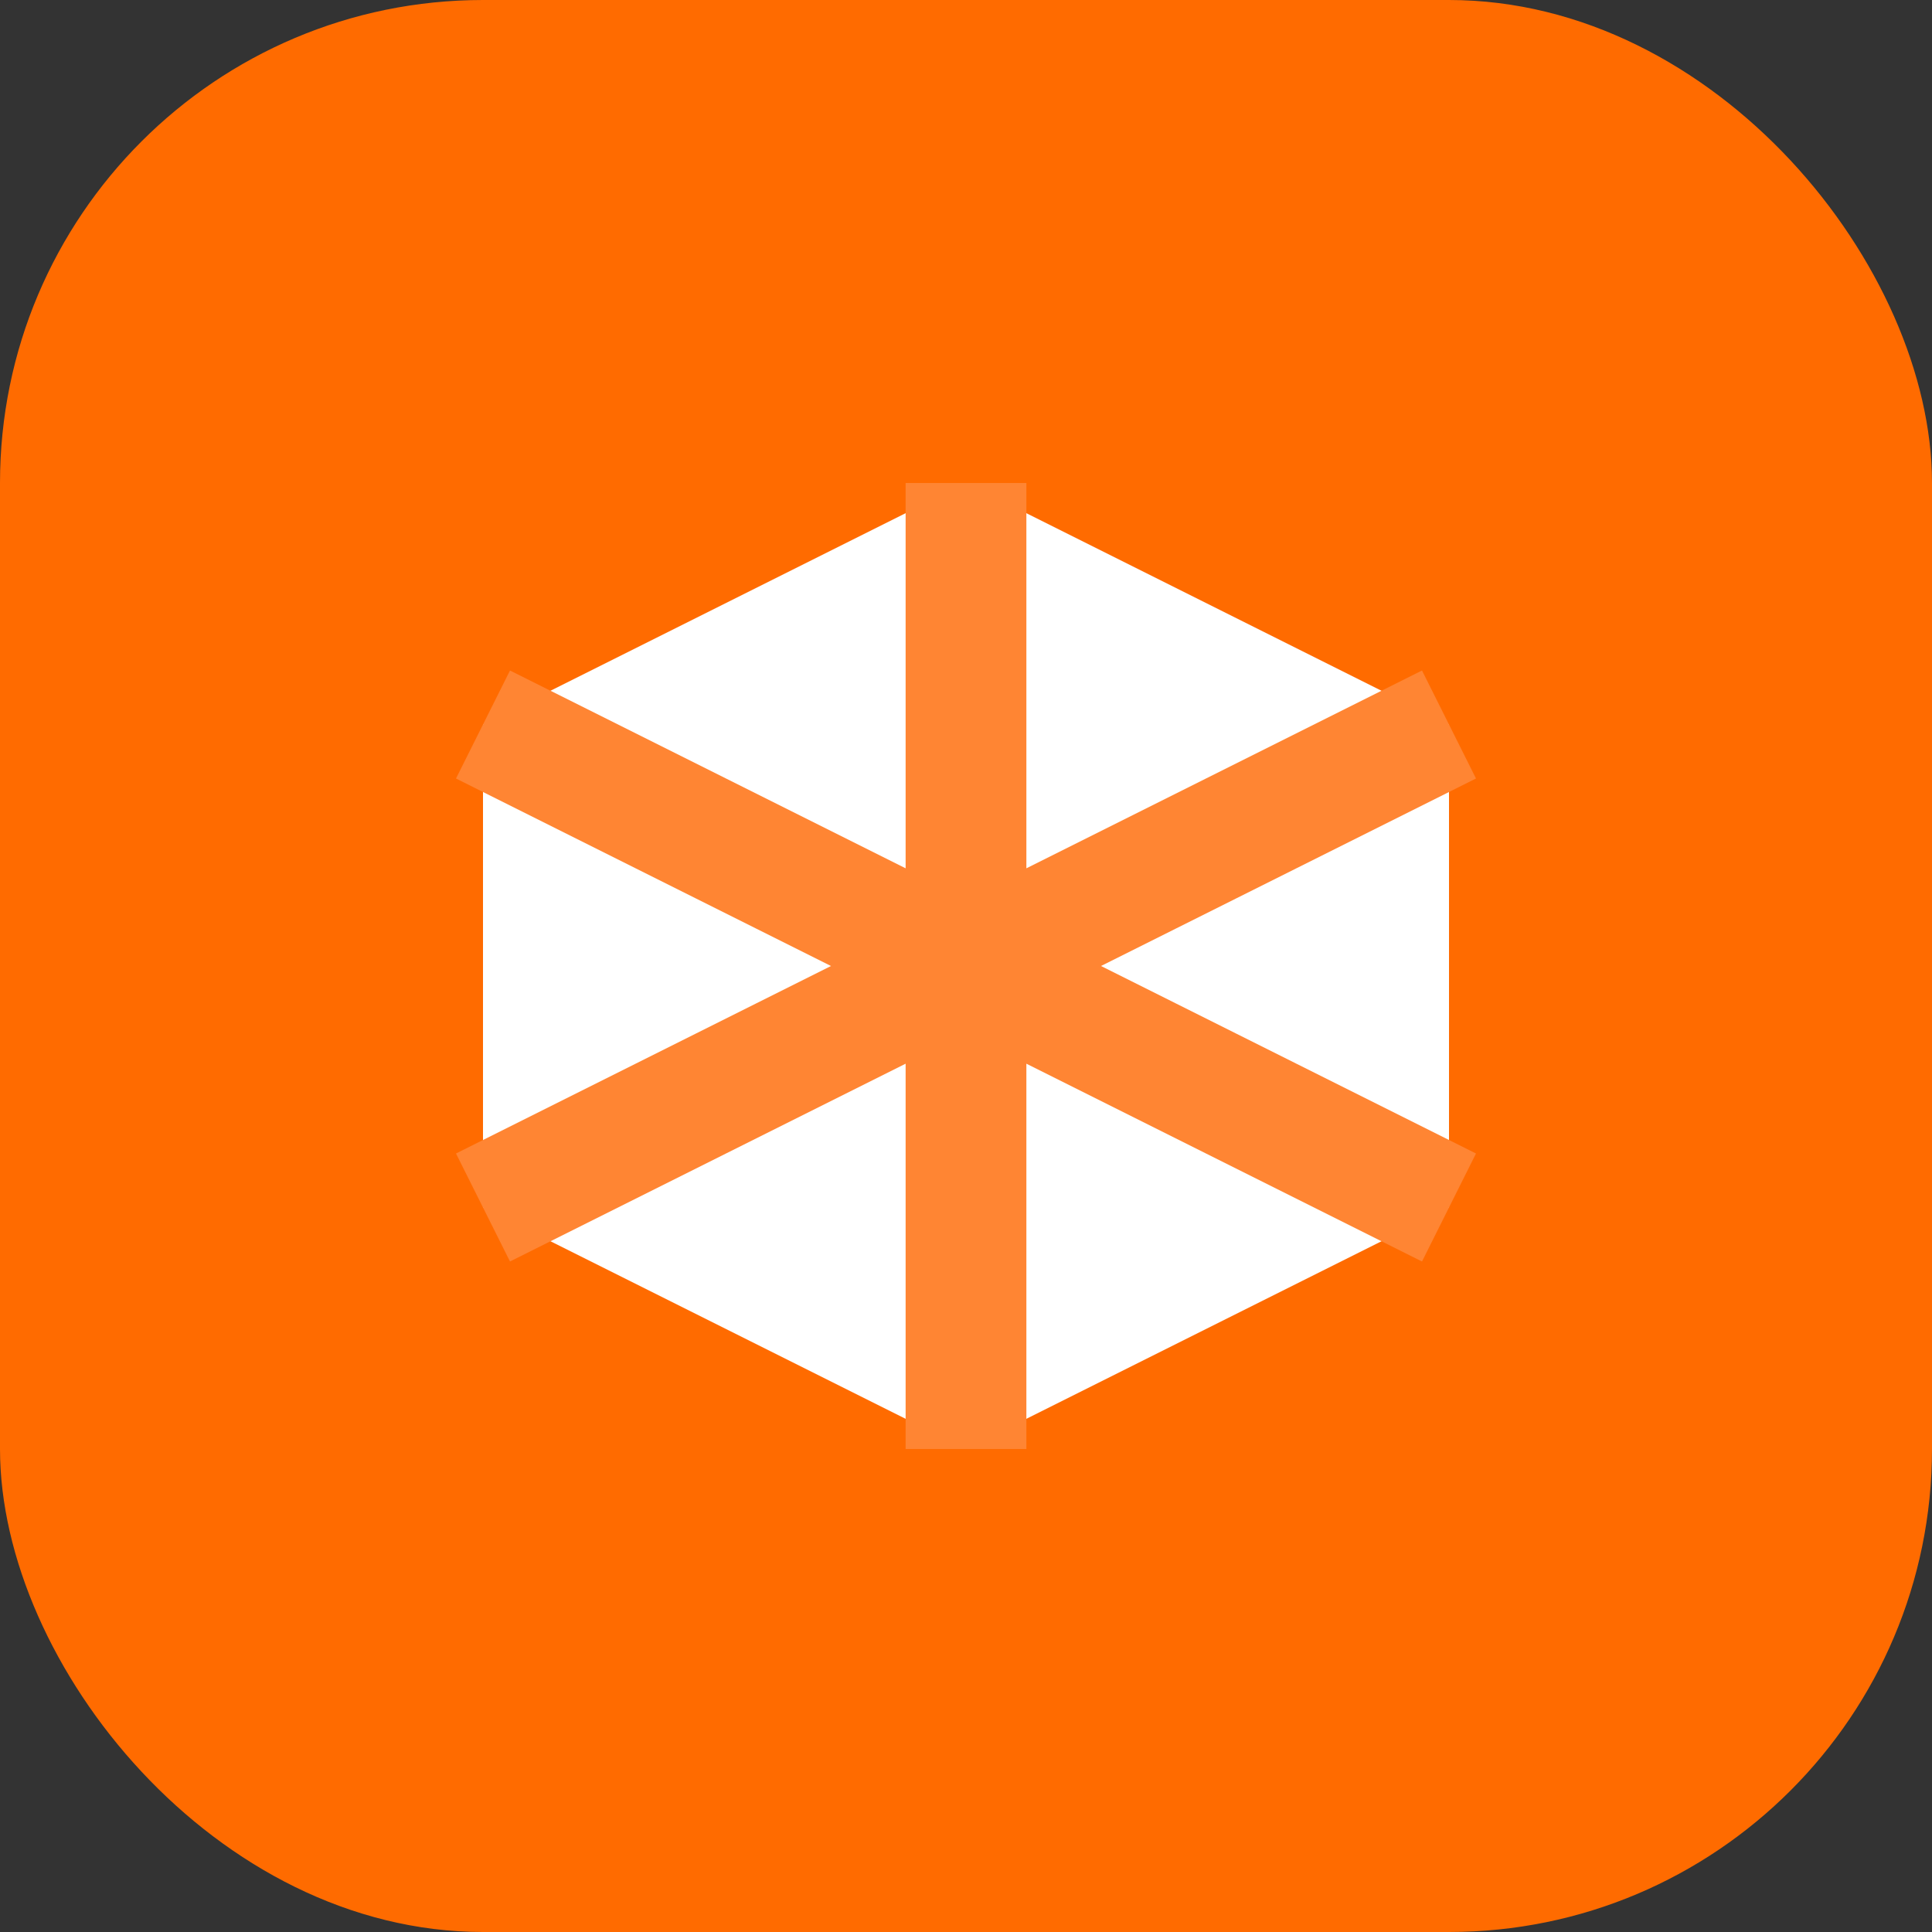 <svg width="32" height="32" viewBox="0 0 32 32" fill="none" xmlns="http://www.w3.org/2000/svg">
  <rect x="0" y="0" width="32" height="32" fill="#333333" stroke="none"/>
  <rect width="32" height="32" rx="8" fill="#FF6B00"/>
  <path d="M8 12L16 8L24 12V20L16 24L8 20V12Z" fill="white"/>
  <path d="M16 8V24M8 12L24 20M24 12L8 20" stroke="#FF8533" stroke-width="2"/>
</svg>